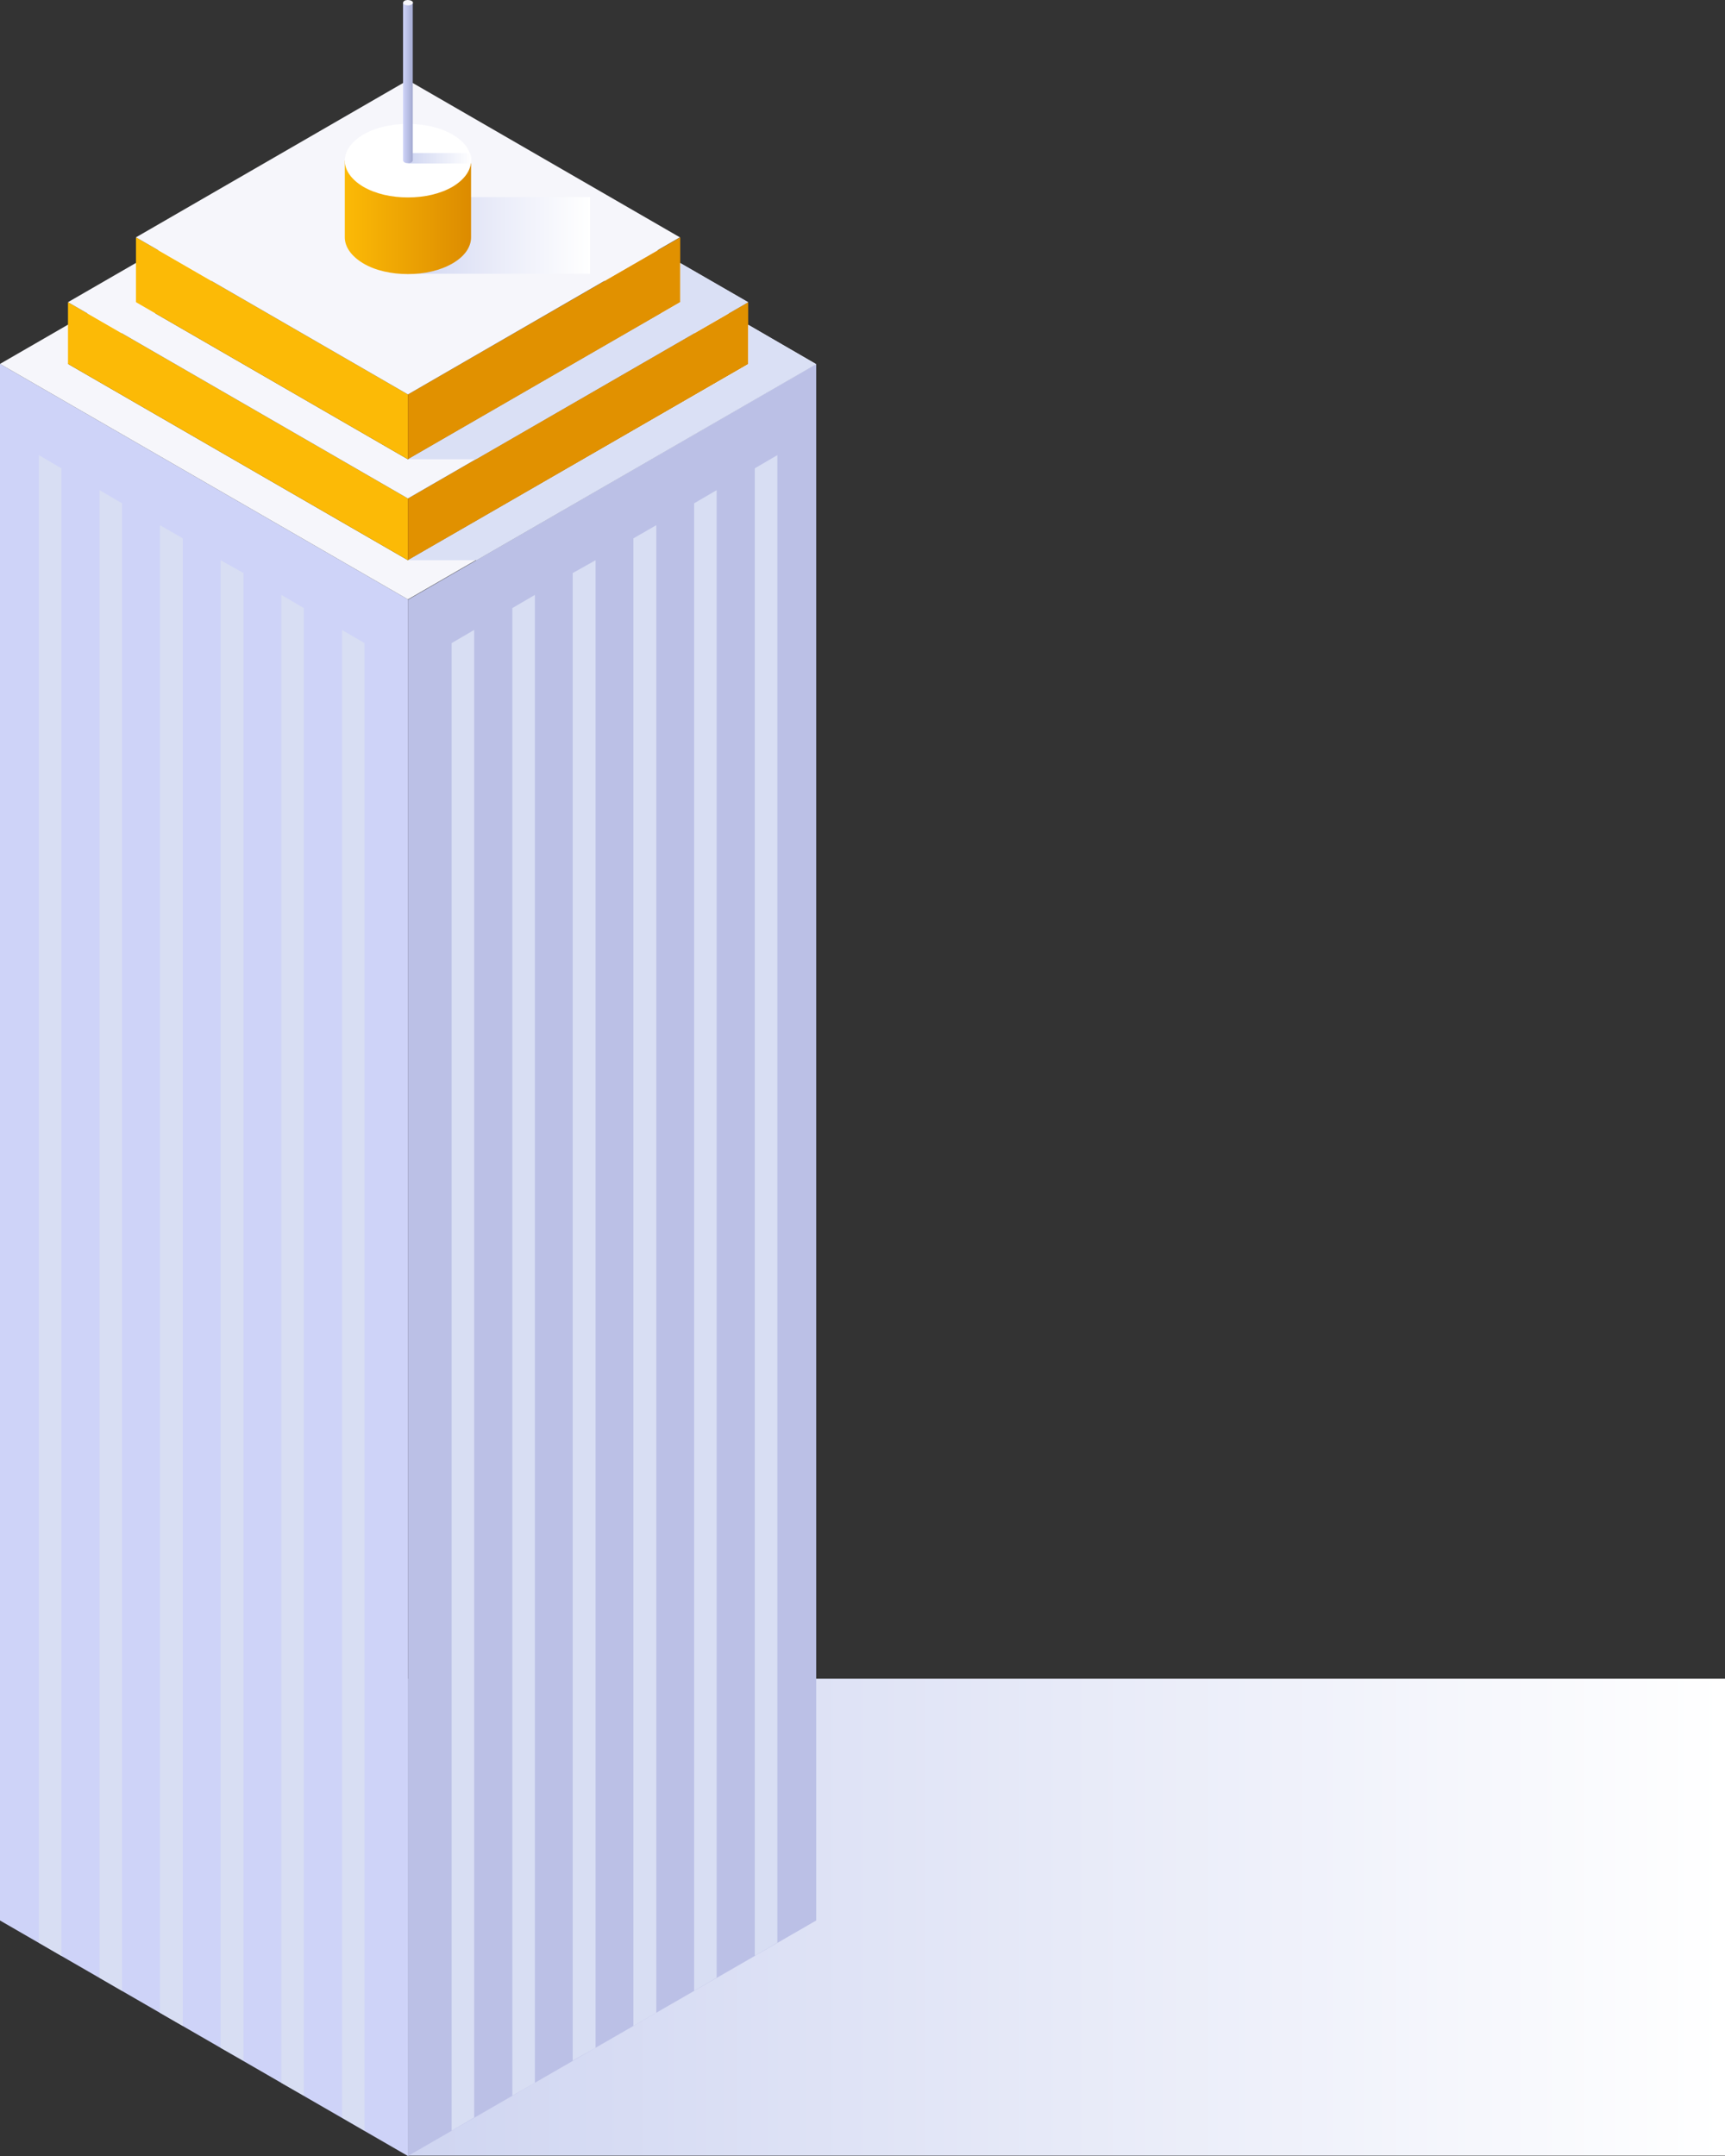 <?xml version="1.0" encoding="UTF-8"?> <svg xmlns="http://www.w3.org/2000/svg" width="1148" height="1435" viewBox="0 0 1148 1435" fill="none"><rect x="0" y="0" width="1148" height="1435" fill="#333333" stroke="none"/> <g style="mix-blend-mode:multiply"> <path d="M1148 1117.35H271.476V1434.77H1148V1117.35Z" fill="url(#paint0_linear)"></path> </g> <path d="M0 1278.25V242.216L271.475 398.96V1435L0 1278.25Z" fill="#CED3F8"></path> <path d="M271.476 1435V399.191L543.183 242.216V1278.25L271.476 1435Z" fill="#BBC0E6"></path> <path d="M271.475 85.47L0 242.215L271.475 398.959L542.951 242.215L271.475 85.47ZM271.475 372.874L45.246 242.215L271.475 111.556L497.705 242.215L271.475 372.874Z" fill="#F6F6FB"></path> <path d="M45.246 201.124L271.476 331.783V372.874L45.246 242.215V201.124Z" fill="#FCBA06"></path> <path d="M271.476 331.783L497.937 201.124V242.215L271.476 372.874V331.783Z" fill="#E19100"></path> <path d="M271.476 70.465L45.246 201.124L271.476 331.783L497.705 201.124L271.476 70.465ZM271.476 305.697L90.492 201.124L271.476 96.551L452.459 201.124L271.476 305.697Z" fill="#F6F6FB"></path> <path d="M90.494 157.957L271.477 262.531V305.699L90.494 201.125V157.957Z" fill="#FCBA06"></path> <path d="M271.476 262.531L452.69 157.957V201.125L271.476 305.699V262.531Z" fill="#E19100"></path> <path d="M271.477 53.383L90.494 157.957L271.477 262.53L452.461 157.957L271.477 53.383Z" fill="#F6F6FB"></path> <path d="M392.669 131.179H268.473V182.196H392.669V131.179Z" fill="url(#paint1_linear)"></path> <path d="M229.46 106.938V157.955C229.46 164.188 233.616 170.421 241.695 175.269C249.775 180.116 260.624 182.425 271.474 182.425C282.324 182.425 292.943 180.116 301.253 175.269C309.564 170.421 313.488 164.188 313.488 157.955V106.938H229.46Z" fill="url(#paint2_linear)"></path> <path d="M229.46 106.939C229.46 100.706 233.616 94.473 241.695 89.625C250.006 84.778 260.624 82.469 271.474 82.469C282.324 82.469 292.943 84.778 301.253 89.625C309.564 94.473 313.488 100.706 313.488 106.939C313.488 113.172 309.333 119.404 301.253 124.252C292.943 129.1 282.324 131.408 271.474 131.408C260.624 131.408 250.006 129.1 241.695 124.252C233.616 119.404 229.46 113.172 229.46 106.939Z" fill="white"></path> <path d="M271.476 108.786H313.49C313.49 108.093 313.721 107.631 313.721 106.939C313.721 105.323 313.49 103.476 312.798 101.86H271.707V108.786H271.476Z" fill="url(#paint3_linear)"></path> <path d="M274.709 1.674H268.246V106.709C268.246 107.171 268.476 107.633 269.169 108.094C270.323 108.787 272.401 108.787 273.786 108.094C274.478 107.633 274.709 107.171 274.709 106.709V1.674Z" fill="url(#paint4_linear)"></path> <path d="M273.785 3.059C272.631 3.751 270.553 3.751 269.168 3.059C268.014 2.366 268.014 1.212 269.168 0.519C270.322 -0.173 272.4 -0.173 273.785 0.519C275.17 1.212 275.17 2.366 273.785 3.059Z" fill="#F6F6FB"></path> <path d="M315.569 1409.38V419.275L300.564 428.047V1418.15L315.569 1409.38Z" fill="#D8DEF3"></path> <path d="M355.967 1386.29V395.959L340.962 404.731V1394.83L355.967 1386.29Z" fill="#D8DEF3"></path> <path d="M396.364 1362.97V372.875L381.128 381.416V1371.52L396.364 1362.97Z" fill="#D8DEF3"></path> <path d="M436.762 1339.66V349.558L421.526 358.33V1348.43L436.762 1339.66Z" fill="#D8DEF3"></path> <path d="M476.929 1316.34V326.242L461.924 335.014V1325.11L476.929 1316.34Z" fill="#D8DEF3"></path> <path d="M517.328 1293.03V302.927L502.323 311.7V1301.8L517.328 1293.03Z" fill="#D8DEF3"></path> <path d="M227.615 1409.38V419.275L242.62 428.047V1418.15L227.615 1409.38Z" fill="#D8DEF3"></path> <path d="M187.218 1386.29V395.959L202.222 404.731V1394.83L187.218 1386.29Z" fill="#D8DEF3"></path> <path d="M146.819 1362.97V372.875L162.055 381.416V1371.52L146.819 1362.97Z" fill="#D8DEF3"></path> <path d="M106.421 1339.66V349.558L121.657 358.33V1348.43L106.421 1339.66Z" fill="#D8DEF3"></path> <path d="M66.255 1316.34V326.242L81.26 335.014V1325.11L66.255 1316.34Z" fill="#D8DEF3"></path> <path d="M25.857 1293.03V302.927L40.862 311.7V1301.8L25.857 1293.03Z" fill="#D8DEF3"></path> <path d="M271.476 305.698H316.722L497.937 201.125L452.691 175.039V201.125L271.476 305.698Z" fill="#DAE0F5"></path> <path d="M271.476 372.874H317.184L543.183 242.445L497.937 216.129V242.445L271.476 372.874Z" fill="#DAE0F5"></path> <defs> <linearGradient id="paint0_linear" x1="271.584" y1="1276.16" x2="1148.21" y2="1276.16" gradientUnits="userSpaceOnUse"> <stop stop-color="#CFD5F1"></stop> <stop offset="1" stop-color="white"></stop> </linearGradient> <linearGradient id="paint1_linear" x1="268.387" y1="156.673" x2="392.693" y2="156.673" gradientUnits="userSpaceOnUse"> <stop stop-color="#CFD5F1"></stop> <stop offset="0.509" stop-color="#EAECF9"></stop> <stop offset="1" stop-color="white"></stop> </linearGradient> <linearGradient id="paint2_linear" x1="229.443" y1="144.549" x2="313.718" y2="144.549" gradientUnits="userSpaceOnUse"> <stop stop-color="#FCBA06"></stop> <stop offset="1" stop-color="#DC8B00"></stop> </linearGradient> <linearGradient id="paint3_linear" x1="271.587" y1="105.21" x2="313.72" y2="105.21" gradientUnits="userSpaceOnUse"> <stop stop-color="#CFD5F1"></stop> <stop offset="1" stop-color="white"></stop> </linearGradient> <linearGradient id="paint4_linear" x1="268.39" y1="55.184" x2="274.786" y2="55.184" gradientUnits="userSpaceOnUse"> <stop stop-color="#CED3F8"></stop> <stop offset="1" stop-color="#A3A9D0"></stop> </linearGradient> </defs> </svg> 